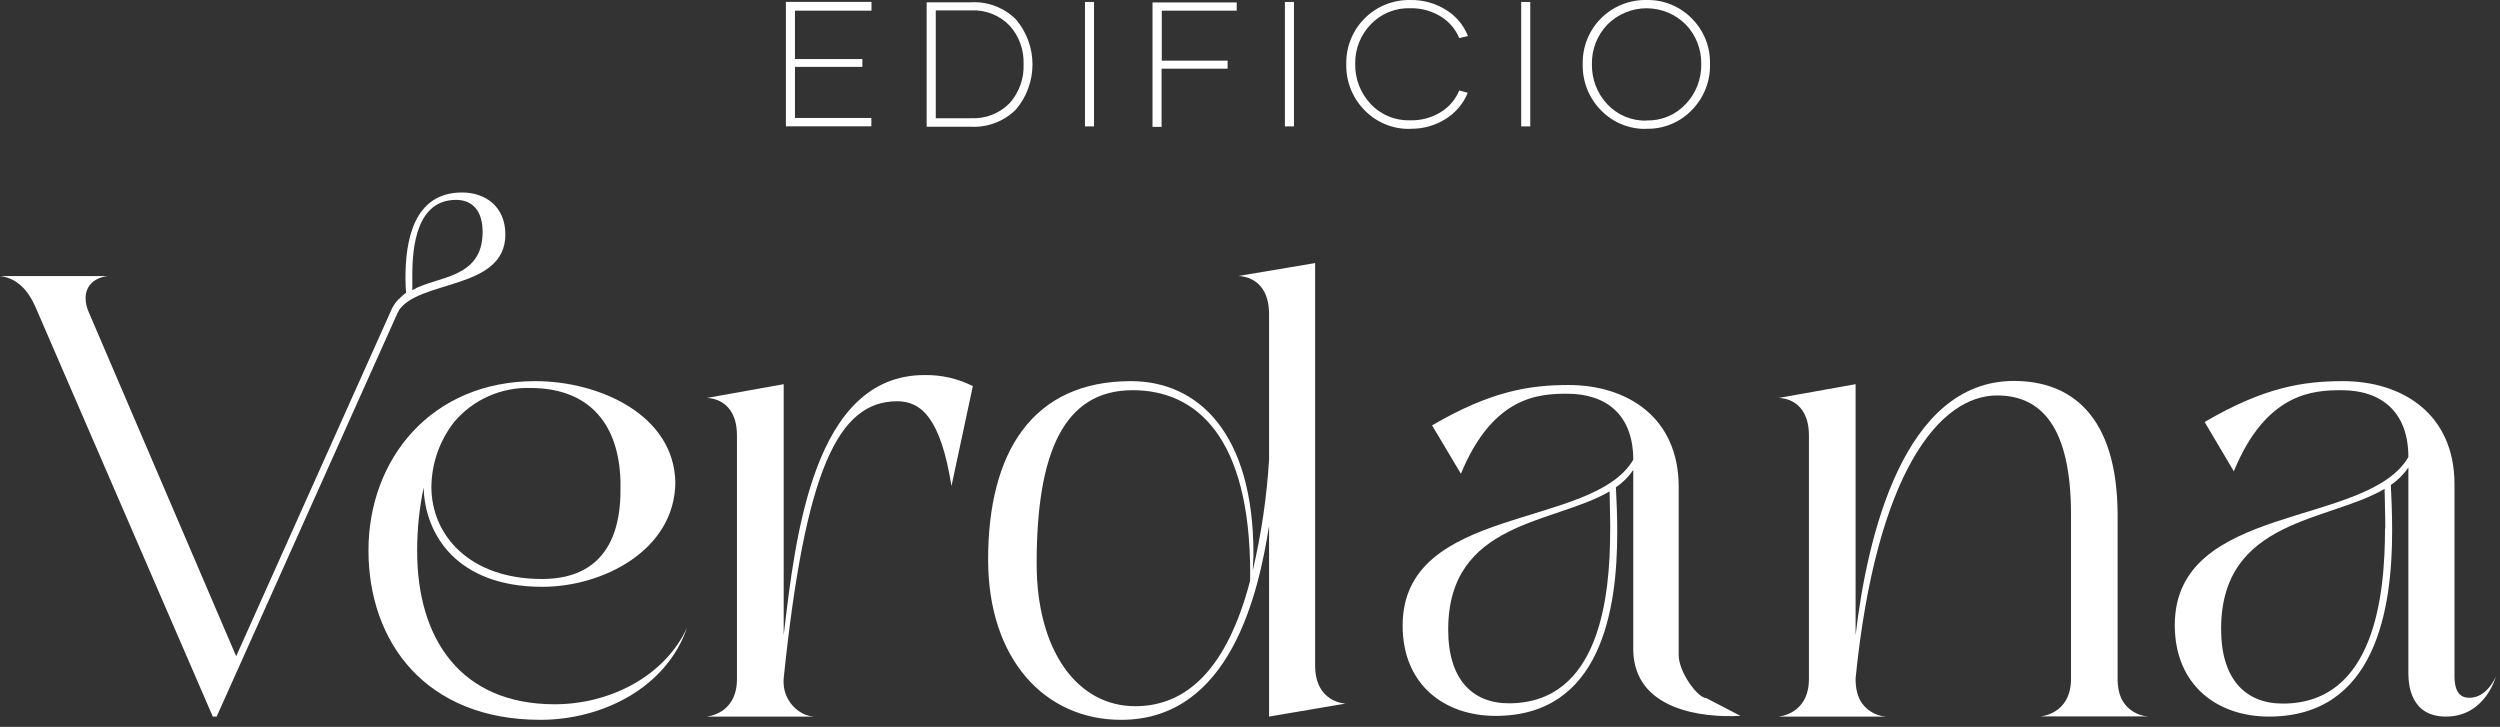 <svg width="313" height="91" viewBox="0 0 313 91" fill="none" xmlns="http://www.w3.org/2000/svg">
<rect x="0" y="0" width="313" height="91" fill="#333333" stroke="none"/>
<path d="M49.95 38.787L27.126 89.716H26.641L4.38 38.294C3.566 36.511 2.268 34.832 0 34.563H13.476C11.529 34.806 10.715 36.026 10.715 37.324C10.726 37.941 10.864 38.548 11.122 39.107L29.567 82.159L48.895 39.029C49.134 38.413 49.506 37.858 49.985 37.402" fill="white"/>
<path d="M86.018 78.585C83.421 86.141 75.372 90.122 67.66 90.122C53.283 90.122 46.133 80.376 46.133 68.917C46.133 57.457 54.01 47.719 67.01 47.719C75.051 47.719 84.391 51.943 84.555 60.391C84.477 68.917 75.458 73.469 67.902 73.469C57.178 73.469 53.188 66.891 53.041 61.04C52.492 63.659 52.22 66.328 52.227 69.003C52.227 79.97 57.671 88.175 69.443 88.175C76.436 88.175 83.257 84.6 86.018 78.585ZM56.858 52.835C55.041 55.157 54.04 58.014 54.01 60.962C54.01 67.021 58.805 72.491 67.859 72.491C76.912 72.491 77.683 65.022 77.683 61.369V60.192C77.44 52.402 73.138 48.576 66.43 48.576C64.617 48.517 62.813 48.87 61.155 49.607C59.497 50.345 58.028 51.448 56.858 52.835Z" fill="white"/>
<path d="M112.33 50.238C104.861 50.238 100.801 59.006 98.118 84.921V85.007C98.053 85.796 98.2 86.587 98.542 87.301C98.884 88.014 99.41 88.624 100.066 89.067C100.612 89.46 101.262 89.686 101.935 89.716H88.45C88.45 89.716 92.267 89.473 92.267 85.007V54.54C92.267 49.996 88.935 49.831 88.528 49.831H88.45L98.118 48.1V79.537C99.581 67.108 101.857 46.958 115.741 46.958C117.843 46.918 119.923 47.393 121.799 48.343L119.125 60.85C117.775 52.35 115.334 50.238 112.33 50.238Z" fill="white"/>
<path d="M158.888 89.716V65.835C157.581 74.119 154.093 90.123 140.365 90.123C130.775 90.123 123.712 82.488 123.712 70.059C123.712 56.652 129.234 47.719 141.586 47.719C149.947 47.719 156.932 54.133 156.932 69.358C156.932 70.007 156.854 70.665 156.854 71.392C157.921 66.841 158.602 62.209 158.888 57.543V39.35C158.888 34.719 155.469 34.563 155.062 34.563H154.984L164.652 32.936V83.302C164.652 88.011 168.469 88.088 168.469 88.088L158.888 89.716ZM156.525 71.842C156.525 54.705 149.782 48.853 141.811 48.853C133.198 48.853 129.788 56.643 129.788 70.544C129.788 81.51 134.904 88.417 142.131 88.417C148.709 88.417 153.668 83.544 156.507 72.742L156.525 71.842Z" fill="white"/>
<path d="M250.029 49.511C242.88 49.511 234.926 59.032 232.32 84.921V85.007C232.32 87.275 233.186 88.417 234.19 89.067C234.769 89.454 235.442 89.678 236.138 89.716H222.661C222.661 89.716 226.478 89.473 226.478 85.007V54.54C226.478 49.996 223.146 49.831 222.739 49.831H222.661L232.32 48.1V79.537C233.783 67.108 238.336 47.694 252.141 47.694C259.291 47.694 265.055 52.021 265.125 64.347V84.981C265.125 87.249 265.99 88.391 266.994 89.041C267.573 89.429 268.246 89.653 268.942 89.69H255.474C255.474 89.69 259.291 89.447 259.291 84.981V64.451C259.291 53.406 255.552 49.511 250.029 49.511Z" fill="white"/>
<path d="M312.487 84.678C312.487 84.678 311.189 89.716 306.238 89.716C301.85 89.716 301.529 85.821 301.529 84.271V58.522C300.944 59.388 300.198 60.135 299.331 60.72C299.417 62.339 299.495 64.295 299.495 66.484C299.495 76.231 297.461 89.716 284.063 89.716C277.64 89.716 272.283 85.821 272.283 78.264C272.283 62.91 296.405 66.078 301.529 57.223C301.529 51.614 298.197 48.853 293.159 48.853C289.697 48.853 283.734 49.104 279.674 59.006L276.022 52.835C283.491 48.447 288.451 47.719 293.333 47.719C300.724 47.719 307.302 51.779 307.302 60.633V84.6C307.302 86.79 308.116 87.361 309.172 87.361C311.44 87.361 312.487 84.678 312.487 84.678ZM298.638 66.156C298.638 64.13 298.552 62.339 298.552 61.205C291.567 65.342 278.082 64.944 278.082 78.749C278.082 85.085 281.172 88.088 285.802 88.088C297.297 88.088 298.604 74.525 298.604 66.156H298.638Z" fill="white"/>
<path d="M217.901 89.621C213.175 89.897 204.606 88.911 204.485 81.398V58.833C203.908 59.691 203.17 60.429 202.312 61.006C202.399 62.607 202.477 64.528 202.477 66.692C202.477 76.317 200.469 89.629 187.243 89.629C180.907 89.629 175.61 85.786 175.61 78.325C175.61 63.169 199.43 66.294 204.485 57.552C204.485 52.021 201.196 49.295 196.219 49.295C192.757 49.295 186.923 49.537 182.907 59.318L179.297 53.259C186.68 48.931 191.571 48.204 196.383 48.204C203.68 48.204 210.171 52.212 210.171 60.954V82.004C210.171 84.168 212.577 87.405 213.633 87.405M201.602 66.407C201.602 64.407 201.524 62.642 201.524 61.516C194.6 65.61 181.314 65.204 181.314 78.827C181.314 85.085 184.361 88.054 188.931 88.054C200.313 88.028 201.594 74.638 201.594 66.372L201.602 66.407Z" fill="white"/>
<path d="M49.457 38.026C49.852 37.504 50.318 37.04 50.842 36.649C50.799 35.896 50.764 35.784 50.764 34.771C50.764 30.296 51.699 24.099 57.853 24.099C60.804 24.099 63.271 25.891 63.271 29.361C63.271 36.416 52.184 34.962 49.83 39.029M51.621 34.459C51.621 35.325 51.621 35.836 51.621 36.329C54.625 34.546 60.424 34.979 60.424 29.041C60.424 26.323 59.091 25.025 57.1 25.025C52.175 25.025 51.621 30.859 51.621 34.459Z" fill="white"/>
<path d="M99.529 1.335V7.394H107.968V8.372H99.529V14.768H109.093V15.816H98.395V0.236H109.11V1.335H99.529Z" fill="white"/>
<path d="M127.209 2.443C128.538 4.016 129.268 6.009 129.268 8.069C129.268 10.129 128.538 12.122 127.209 13.695C126.467 14.437 125.577 15.014 124.598 15.388C123.618 15.763 122.57 15.926 121.522 15.868H116.017V0.288H121.522C122.569 0.224 123.617 0.384 124.597 0.755C125.577 1.127 126.467 1.702 127.209 2.443ZM121.531 14.794C122.435 14.85 123.34 14.709 124.184 14.382C125.028 14.055 125.791 13.549 126.421 12.899C127.608 11.557 128.229 9.807 128.152 8.017C128.214 6.255 127.594 4.538 126.421 3.222C125.793 2.57 125.032 2.061 124.19 1.729C123.348 1.397 122.444 1.251 121.54 1.3H117.16V14.803H121.548L121.531 14.794Z" fill="white"/>
<path d="M135.839 0.244H136.972V15.824H135.839V0.244Z" fill="white"/>
<path d="M145.455 1.335V7.593H153.695V8.597H145.429V15.885H144.295V0.305H154.837V1.335H145.455Z" fill="white"/>
<path d="M160.87 0.244H162.004V15.824H160.87V0.244Z" fill="white"/>
<path d="M176.571 16.136C175.508 16.163 174.452 15.97 173.467 15.569C172.483 15.168 171.592 14.569 170.85 13.808C170.096 13.047 169.505 12.142 169.11 11.147C168.716 10.152 168.528 9.087 168.556 8.017C168.533 6.958 168.725 5.906 169.12 4.924C169.515 3.941 170.105 3.049 170.853 2.3C171.602 1.551 172.495 0.961 173.477 0.567C174.46 0.172 175.512 -0.02 176.571 0.002C178.151 -0.03 179.707 0.4 181.046 1.24C182.292 2.003 183.255 3.152 183.789 4.512L182.699 4.771C182.232 3.645 181.42 2.696 180.379 2.062C179.232 1.359 177.907 1.001 176.562 1.032C175.638 1 174.718 1.164 173.863 1.515C173.008 1.866 172.237 2.394 171.603 3.066C170.337 4.383 169.643 6.147 169.672 7.974C169.63 9.841 170.323 11.651 171.603 13.011C172.236 13.688 173.007 14.222 173.864 14.575C174.721 14.929 175.644 15.095 176.571 15.063C177.912 15.098 179.236 14.744 180.379 14.041C181.422 13.405 182.234 12.453 182.699 11.323L183.763 11.618C183.213 12.968 182.249 14.11 181.011 14.881C179.694 15.719 178.158 16.15 176.597 16.119L176.571 16.136Z" fill="white"/>
<path d="M190.454 0.244H191.588V15.824H190.454V0.244Z" fill="white"/>
<path d="M206.138 16.136C205.079 16.163 204.026 15.969 203.046 15.569C202.066 15.168 201.179 14.568 200.443 13.808C199.692 13.046 199.103 12.14 198.71 11.145C198.317 10.15 198.13 9.086 198.158 8.017C198.133 6.961 198.322 5.91 198.714 4.929C199.106 3.948 199.692 3.056 200.438 2.307C201.183 1.558 202.073 0.968 203.052 0.572C204.032 0.176 205.081 -0.018 206.138 0.002C207.19 -0.023 208.236 0.169 209.211 0.565C210.187 0.961 211.07 1.553 211.807 2.304C212.556 3.052 213.145 3.943 213.538 4.926C213.93 5.908 214.119 6.96 214.092 8.017C214.12 9.084 213.932 10.145 213.539 11.137C213.146 12.129 212.557 13.031 211.807 13.79C211.075 14.55 210.193 15.15 209.217 15.55C208.241 15.951 207.193 16.145 206.138 16.119V16.136ZM206.138 15.08C207.058 15.107 207.974 14.938 208.823 14.583C209.673 14.227 210.436 13.695 211.063 13.02C212.343 11.67 213.036 9.868 212.993 8.008C213.029 6.181 212.341 4.414 211.08 3.092C210.436 2.441 209.669 1.923 208.824 1.57C207.978 1.217 207.071 1.035 206.155 1.035C205.239 1.035 204.332 1.217 203.487 1.57C202.641 1.923 201.874 2.441 201.23 3.092C199.968 4.411 199.277 6.175 199.309 8C199.262 9.865 199.949 11.673 201.222 13.037C201.851 13.715 202.619 14.249 203.473 14.605C204.327 14.96 205.248 15.128 206.172 15.097L206.138 15.08Z" fill="white"/>
</svg>
